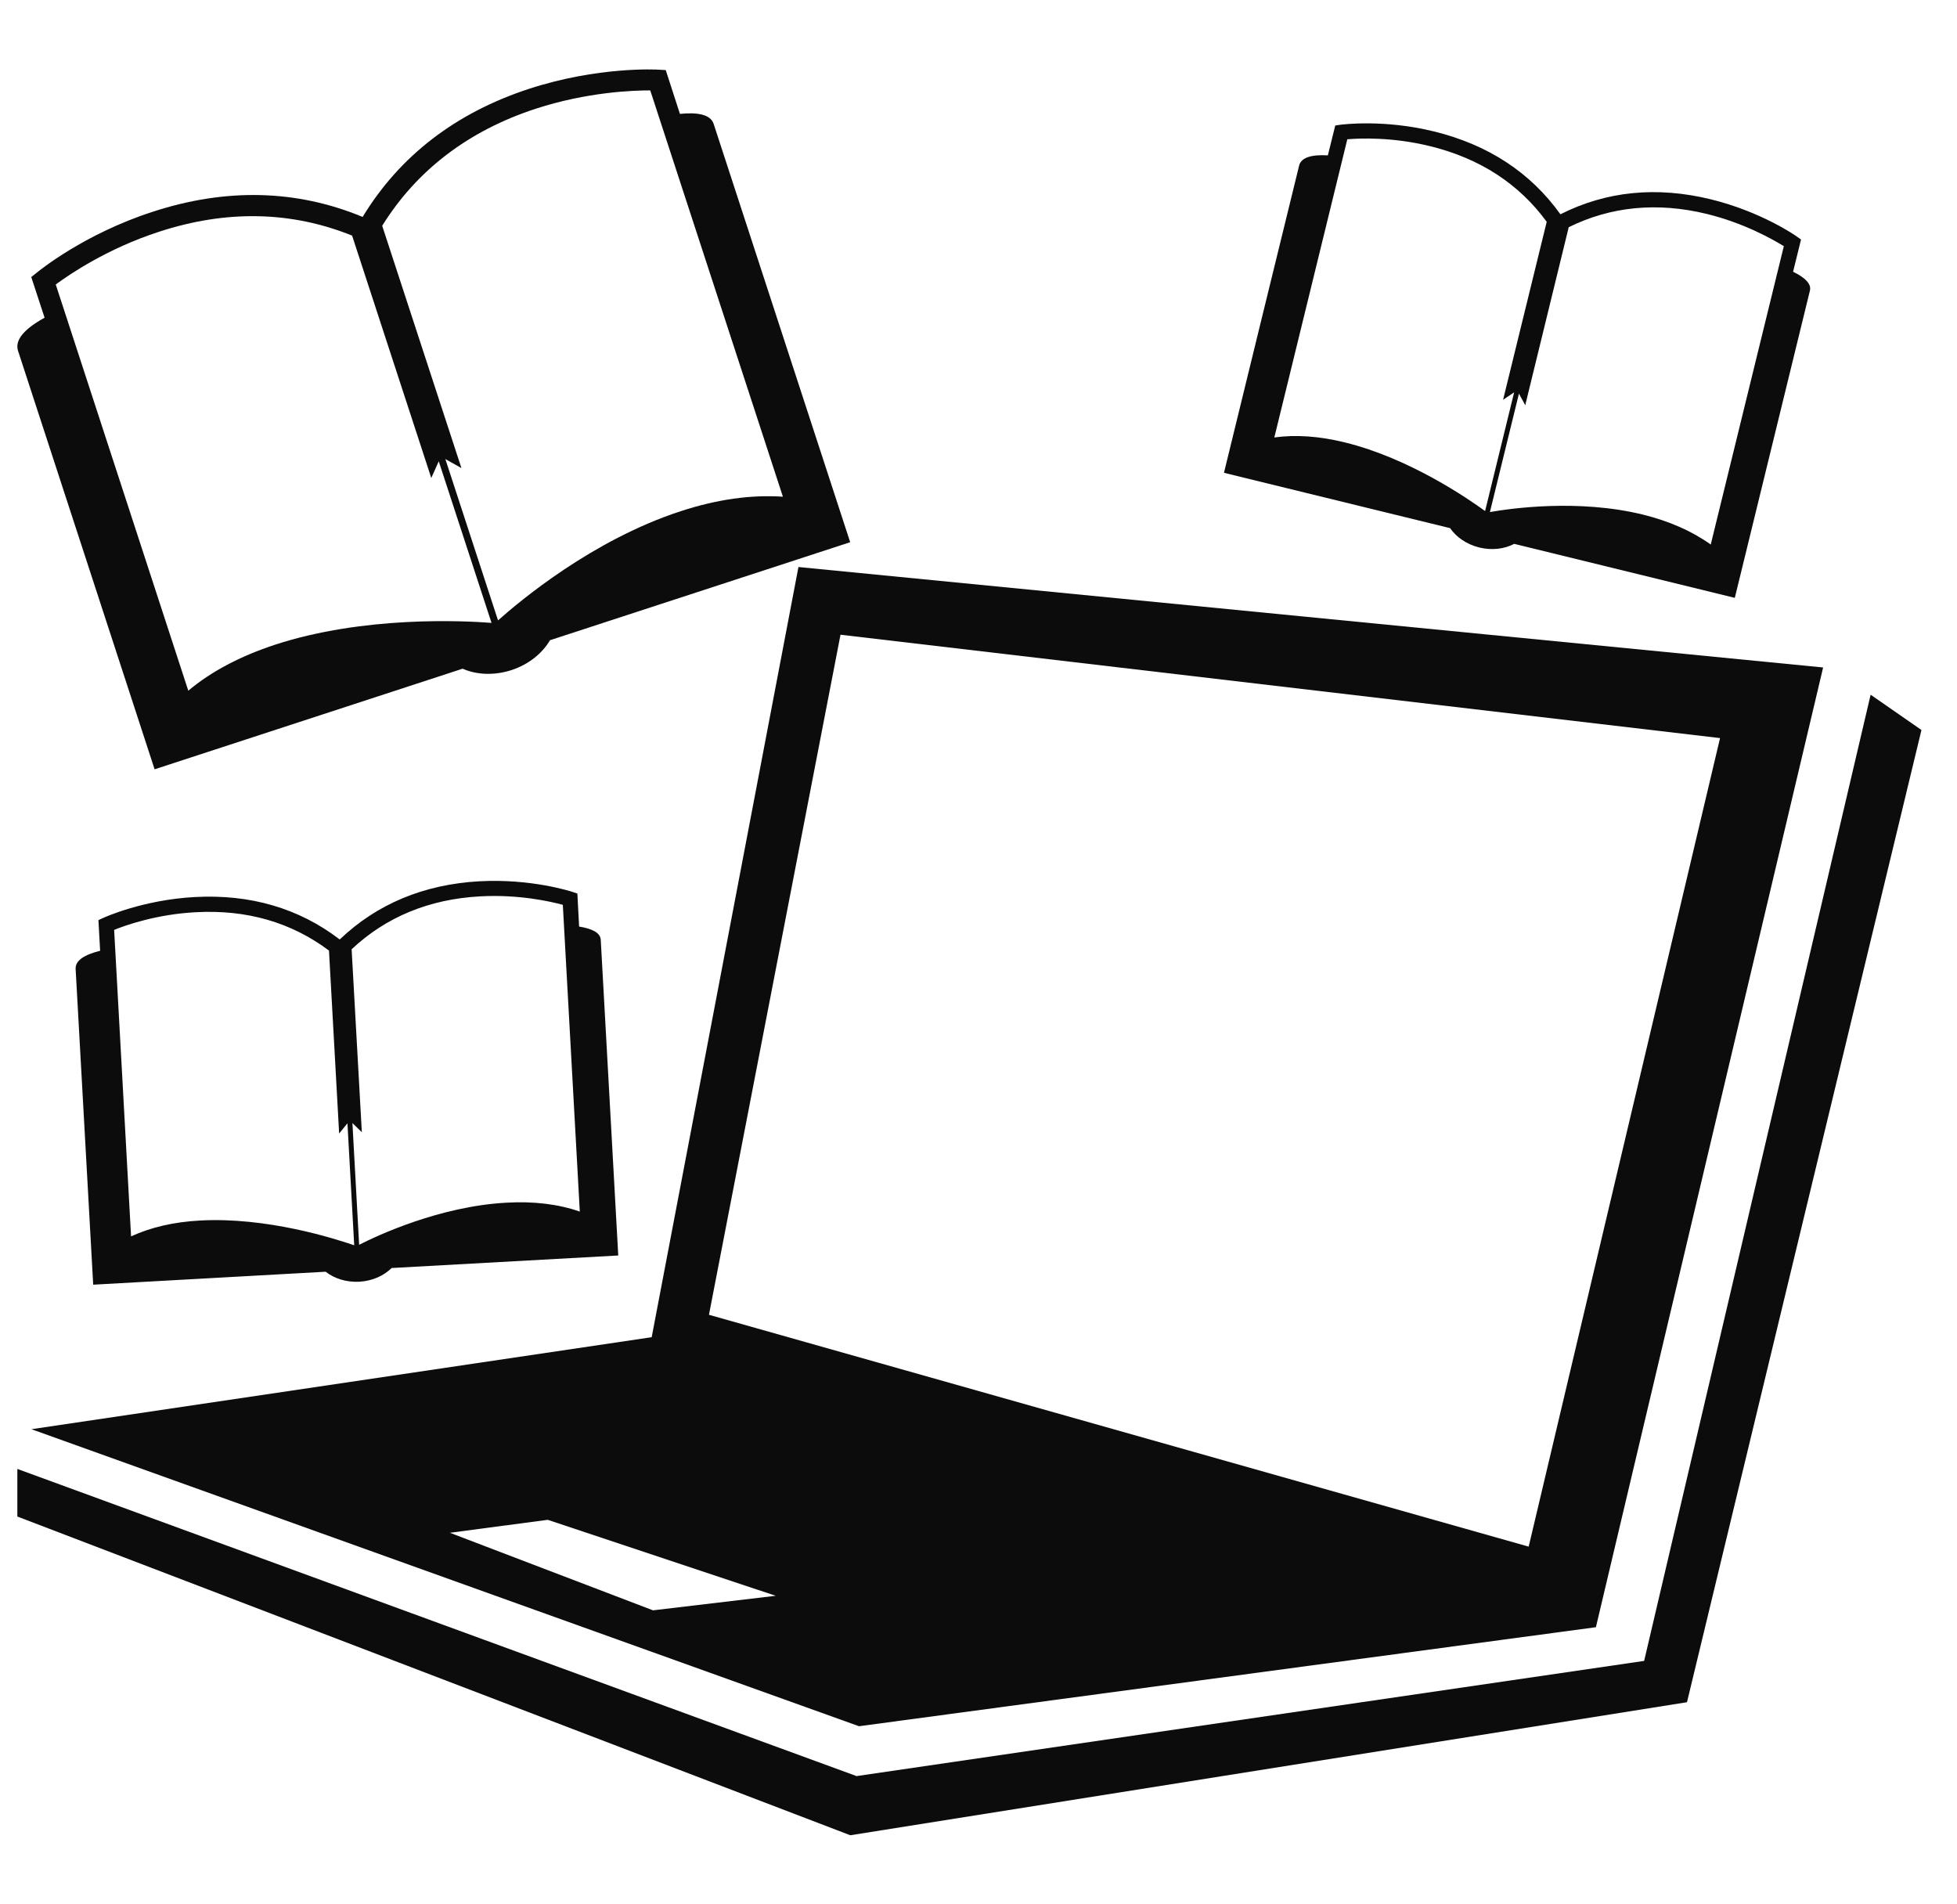 <svg width="37" height="36" viewBox="0 0 37 36" fill="none" xmlns="http://www.w3.org/2000/svg">
    <g clip-path="url(#clip0_1522_8334)">
        <path d="M16.241 32.633L30.173 30.761L34.469 12.618L15.096 10.719L12.321 25.279H12.319L0.594 27.018L16.241 32.633ZM15.891 11.999L32.52 13.953L28.902 29.238L13.404 24.855L15.891 11.999ZM14.666 30.167L12.346 30.442L8.506 28.976L10.356 28.731L14.666 30.167Z" fill="#0C0C0C"/>
        <path d="M35.367 13.133L31.085 31.398L16.185 33.577V33.572L0.328 27.769V28.669L16.076 34.694L31.895 32.179L36.328 13.8L35.367 13.133Z" fill="#0C0C0C"/>
        <path d="M2.923 14.543L8.747 12.641C9.007 12.757 9.341 12.774 9.669 12.668C9.998 12.56 10.254 12.35 10.398 12.103L16.074 10.25C16.074 10.25 13.621 2.734 13.493 2.343C13.436 2.168 13.2 2.118 12.855 2.153L12.587 1.325L12.453 1.317C12.405 1.314 11.308 1.255 10.009 1.677C8.619 2.13 7.559 2.945 6.856 4.101C5.609 3.583 4.272 3.55 2.882 4.005C1.582 4.426 0.732 5.125 0.697 5.153L0.591 5.237L0.843 6.006C0.475 6.209 0.271 6.421 0.342 6.635C0.707 7.754 2.923 14.543 2.923 14.543ZM10.133 2.054C11.104 1.739 11.972 1.708 12.294 1.709L14.802 9.39C14.197 9.349 13.55 9.441 12.869 9.664C11.202 10.207 9.825 11.364 9.416 11.728L8.42 8.678L8.724 8.849L7.226 4.268C7.878 3.22 8.852 2.472 10.133 2.054ZM3.004 4.382C4.283 3.963 5.512 3.992 6.657 4.454L8.154 9.036L8.295 8.72L9.293 11.775C8.742 11.732 6.87 11.643 5.202 12.187C4.545 12.403 3.992 12.694 3.56 13.057L1.054 5.378C1.314 5.186 2.029 4.699 3.004 4.382Z" fill="#0C0C0C"/>
        <path d="M1.43 18.318C1.477 19.162 1.762 24.286 1.762 24.286L6.157 24.041C6.319 24.168 6.544 24.243 6.794 24.23C7.044 24.215 7.259 24.115 7.404 23.971L11.689 23.734C11.689 23.734 11.375 18.061 11.358 17.766C11.351 17.633 11.196 17.556 10.949 17.516L10.916 16.892L10.824 16.861C10.793 16.851 10.041 16.606 9.062 16.66C8.012 16.719 7.126 17.089 6.423 17.76C5.652 17.169 4.73 16.9 3.679 16.958C2.7 17.012 1.982 17.339 1.95 17.353L1.861 17.394L1.893 17.974C1.601 18.045 1.421 18.156 1.43 18.318ZM9.076 16.945C9.809 16.904 10.418 17.044 10.641 17.105L10.962 22.904C10.551 22.761 10.082 22.706 9.569 22.736C8.312 22.806 7.14 23.353 6.79 23.532L6.663 21.23L6.841 21.404L6.648 17.945C7.296 17.337 8.109 16.998 9.076 16.945ZM3.697 17.245C4.665 17.191 5.509 17.437 6.22 17.97L6.412 21.428L6.569 21.235L6.697 23.541C6.323 23.413 5.041 23.003 3.781 23.073C3.284 23.1 2.848 23.202 2.478 23.373L2.158 17.579C2.373 17.491 2.96 17.284 3.697 17.245Z" fill="#0C0C0C"/>
        <path d="M27.968 10.35C28.211 10.409 28.448 10.377 28.628 10.281L32.799 11.302C32.799 11.302 34.15 5.783 34.219 5.495C34.251 5.366 34.126 5.247 33.901 5.137L34.051 4.528L33.972 4.472C33.947 4.453 33.3 4.002 32.346 3.768C31.323 3.518 30.368 3.613 29.502 4.051C28.938 3.262 28.134 2.735 27.112 2.485C26.157 2.25 25.375 2.355 25.342 2.358L25.245 2.373L25.105 2.937C24.804 2.92 24.601 2.973 24.562 3.13C24.359 3.952 23.141 8.938 23.141 8.938L27.416 9.984C27.532 10.153 27.727 10.29 27.968 10.35ZM29.659 4.295C30.456 3.902 31.333 3.816 32.273 4.045C32.986 4.22 33.528 4.532 33.726 4.654L32.344 10.294C31.989 10.04 31.559 9.851 31.061 9.728C29.839 9.428 28.557 9.612 28.169 9.68L28.718 7.441L28.837 7.66L29.659 4.295ZM24.093 8.27L25.473 2.633C25.703 2.613 26.326 2.587 27.041 2.764C27.981 2.995 28.719 3.476 29.243 4.193L28.418 7.558L28.627 7.417L28.078 9.661C27.756 9.427 26.648 8.662 25.424 8.363C24.942 8.244 24.493 8.214 24.093 8.27Z" fill="#0C0C0C"/>
    </g>
    <defs>
        <clipPath id="clip0_1522_8334">
            <rect width="36" height="36" fill="white" transform="translate(0.328)"/>
        </clipPath>
    </defs>
</svg>
